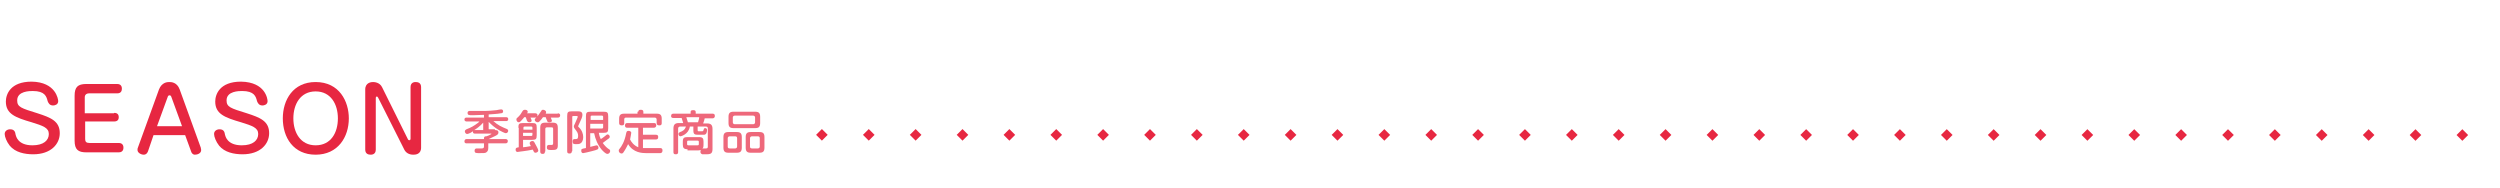 <?xml version="1.0" encoding="utf-8"?>
<!-- Generator: Adobe Illustrator 24.3.0, SVG Export Plug-In . SVG Version: 6.00 Build 0)  -->
<svg version="1.1" id="レイヤー_1" xmlns="http://www.w3.org/2000/svg" xmlns:xlink="http://www.w3.org/1999/xlink" x="0px"
	 y="0px" viewBox="0 0 640 48" style="enable-background:new 0 0 640 48;" xml:space="preserve">
<style type="text/css">
	.st0{fill:none;}
	.st1{fill:#E72741;}
	.st2{fill:#EE687B;}
</style>
<g>
	<g>
		<g>
			<rect x="0" class="st0" width="640" height="48"/>
		</g>
	</g>
	<g>
		<g>
			<g>
				<path class="st1" d="M14.9,25.9c0,0.9-0.9,1.1-1.3,1.1c-0.9,0-1.2-0.6-1.4-1.1c-0.3-1.2-0.7-2.6-3.8-2.6c-0.8,0-4,0-4,2.4
					c0,1.7,1,2,5.2,3.3c3.4,1.1,5.7,2,5.7,5.1c0,2.8-2.3,5.4-6.8,5.4c-2.2,0-4.6-0.5-6-2.2c-0.8-1-1.3-2.3-1.3-3
					c0-0.8,0.7-1.2,1.4-1.2c1.1,0,1.3,0.7,1.4,1.4c0.1,0.3,0.5,2.7,4.3,2.7c2.9,0,4.2-1.3,4.2-2.9c0-1.6-1.5-2.1-4.4-3
					c-4.1-1.2-6.6-2.1-6.6-5.3c0-1.8,1.1-5.1,6.6-5.1C14.3,21,14.9,25.4,14.9,25.9z"/>
				<path class="st1" d="M29.2,28.9c0.3,0,1.2,0,1.2,1.1c0,0.5-0.2,1.1-1.2,1.1h-7.4v4.5c0,0.7,0.3,1,1.1,1h7.5c1.2,0,1.2,1,1.2,1.2
					c0,0.2,0,1.2-1.2,1.2h-8.3c-2.1,0-3-0.7-3-3V24.5c0-2.2,0.8-3,3-3h7.9c1.2,0,1.2,1,1.2,1.2c0,0.4-0.1,1.2-1.2,1.2h-7.2
					c-0.7,0-1.1,0.4-1.1,1v4.1H29.2z"/>
				<path class="st1" d="M37.9,38.7c-0.1,0.3-0.4,0.9-1.1,0.9c-0.7,0-1.6-0.5-1.6-1.2c0-0.3,0-0.4,0.1-0.6l5.4-14.9
					c0.7-1.8,2.1-1.9,2.6-1.9c0.5,0,2,0,2.7,1.9l5.4,14.9c0,0.2,0.1,0.4,0.1,0.6c0,0.9-1,1.2-1.6,1.2c-0.6,0-0.9-0.5-1-0.9l-1.5-4.1
					h-8.1L37.9,38.7z M40.2,32.3h6.4l-2.7-7.4c-0.1-0.3-0.2-0.5-0.5-0.5c-0.2,0-0.4,0.1-0.5,0.5L40.2,32.3z"/>
				<path class="st1" d="M68.5,25.9c0,0.9-0.9,1.1-1.3,1.1c-0.9,0-1.2-0.6-1.4-1.1c-0.3-1.2-0.7-2.6-3.8-2.6c-0.8,0-4,0-4,2.4
					c0,1.7,1,2,5.2,3.3c3.4,1.1,5.7,2,5.7,5.1c0,2.8-2.3,5.4-6.8,5.4c-2.2,0-4.6-0.5-6-2.2c-0.8-1-1.3-2.3-1.3-3
					c0-0.8,0.7-1.2,1.4-1.2c1.1,0,1.3,0.7,1.4,1.4c0.1,0.3,0.5,2.7,4.3,2.7c2.9,0,4.2-1.3,4.2-2.9c0-1.6-1.5-2.1-4.4-3
					c-4.1-1.2-6.6-2.1-6.6-5.3c0-1.8,1.1-5.1,6.6-5.1C68,21,68.5,25.4,68.5,25.9z"/>
				<path class="st1" d="M89.3,30.3c0,4.8-2.8,9.3-8.5,9.3c-5.7,0-8.4-4.4-8.4-9.3c0-4.7,2.6-9.3,8.4-9.3C86.9,21,89.3,26,89.3,30.3
					z M75.1,30.3c0,3.6,1.8,6.9,5.7,6.9c3.9,0,5.7-3.2,5.7-6.9c0-3.6-1.8-6.9-5.7-6.9C76.9,23.4,75.1,26.7,75.1,30.3z"/>
				<path class="st1" d="M104.4,35.6c0,0.1,0.2,0.3,0.4,0.3c0.2,0,0.3-0.2,0.3-0.4V22.3c0-1.3,1.1-1.3,1.3-1.3
					c0.6,0,1.4,0.2,1.4,1.3v15.5c0,1.8-1.6,1.8-2,1.8c-1.1,0-1.9-0.5-2.3-1.3L96.8,25c-0.1-0.1-0.2-0.3-0.3-0.3
					c-0.2,0-0.3,0.2-0.3,0.4v13.2c0,1.3-1.1,1.3-1.3,1.3c-0.6,0-1.4-0.2-1.4-1.3V22.9c0-1.8,1.6-1.9,2-1.9c0.4,0,1.7,0.1,2.3,1.3
					L104.4,35.6z"/>
			</g>
		</g>
	</g>
	<g>
		<g>
			<g>
				<path class="st2" d="M126.7,33.3c0.3,0,0.9,0,0.9,0.6c0,0.4-0.2,0.6-0.8,0.9c-0.6,0.3-1.1,0.5-1.7,0.8h4.3c0.1,0,0.6,0,0.6,0.5
					c0,0.4-0.2,0.6-0.6,0.6h-4.4v1.1c0,0.6-0.1,0.9-0.5,1.2c-0.3,0.2-0.5,0.2-1.8,0.2c-0.8,0-1.2,0-1.2-0.6c0-0.2,0-0.6,0.6-0.6
					c0.2,0,1.2,0,1.2,0c0.4,0,0.6-0.1,0.6-0.5v-0.8h-4.4c-0.2,0-0.6,0-0.6-0.5c0-0.5,0.3-0.6,0.6-0.6h4.4v-0.2
					c0-0.5,0.3-0.5,0.6-0.5c0.7-0.2,1.3-0.6,1.3-0.6c0-0.1-0.1-0.1-0.1-0.1h-4.1c-0.2,0-0.6,0-0.5-0.6c-0.1,0.1-1.1,0.7-1.5,0.7
					c-0.4,0-0.6-0.4-0.6-0.7c0-0.3,0.3-0.4,0.4-0.5c1.3-0.5,1.8-0.8,2.9-1.6c0.2-0.2,0.4-0.3,0.4-0.4h-3.2c-0.1,0-0.6,0-0.6-0.5
					c0-0.5,0.4-0.5,0.6-0.5h4.4v-0.7c-0.6,0-2.5,0.1-2.9,0.1c-0.9,0-1.3,0-1.3-0.6c0-0.5,0.4-0.5,0.7-0.5c1.3,0,2.9,0,3.9,0
					c0.6,0,1.9-0.1,2.8-0.2c0.4-0.1,1.1-0.2,1.2-0.2c0.4,0,0.5,0.3,0.5,0.5c0,0.4-0.3,0.5-0.6,0.5c-1,0.2-2.1,0.2-3.1,0.3v0.7h4.4
					c0.2,0,0.6,0,0.6,0.5c0,0.5-0.4,0.5-0.6,0.5h-3.2c1.2,1.1,2.2,1.5,3.4,2c0.1,0,0.4,0.2,0.4,0.5c0,0.2-0.2,0.6-0.6,0.6
					c-0.3,0-1.2-0.5-1.6-0.7c-1.4-0.8-2.1-1.5-2.8-2.2v1.9H126.7z M123.7,33.3v-1.9c-0.9,1-1.8,1.6-2.3,1.9H123.7z"/>
				<path class="st2" d="M132.7,32.7c0-1,0.2-1.2,1.2-1.2h2.3c1,0,1.2,0.2,1.2,1.2v1.9c0,1-0.2,1.2-1.2,1.2h-2.3v1.9
					c0.7-0.1,1.1-0.1,2-0.3c-0.3-0.5-0.3-0.6-0.3-0.8c0-0.3,0.4-0.5,0.7-0.5c0.3,0,0.4,0.1,0.7,0.7c0.2,0.4,0.8,1.4,0.8,1.7
					c0,0.5-0.6,0.6-0.7,0.6c-0.3,0-0.4-0.1-0.7-0.8c-1.1,0.2-1.5,0.3-2.4,0.4c-0.3,0-1.3,0.2-1.5,0.2c-0.5,0-0.5-0.5-0.5-0.6
					c0-0.5,0.3-0.5,0.8-0.6V32.7z M137,29c0.1,0,0.6,0,0.6,0.5c0,0.4-0.1,0.6-0.6,0.6h-1.2c0.1,0.2,0.3,0.6,0.3,0.8
					c0,0.3-0.3,0.4-0.6,0.4s-0.5-0.2-0.6-0.4c-0.1-0.4-0.2-0.5-0.3-0.9h-0.4c-0.2,0.3-0.4,0.5-0.5,0.6c-0.5,0.6-0.7,0.7-0.9,0.7
					c-0.3,0-0.6-0.3-0.6-0.7c0-0.2,0-0.3,0.4-0.6c0.6-0.6,0.8-0.9,1.2-1.6c0.2-0.3,0.5-0.3,0.6-0.3c0.4,0,0.7,0.2,0.7,0.5
					c0,0.2-0.1,0.3-0.2,0.4H137z M136.3,33.2v-0.5c0-0.2-0.1-0.3-0.3-0.3h-1.7c-0.3,0-0.3,0.2-0.3,0.3v0.5H136.3z M133.9,34.8h2.1
					c0.2,0,0.3-0.1,0.3-0.3V34h-2.4V34.8z M142.8,29c0.2,0,0.6,0.1,0.6,0.5c0,0.4-0.2,0.6-0.6,0.6H141c0.1,0.2,0.2,0.5,0.2,0.5
					c0,0.1,0.1,0.2,0.1,0.3c0,0.4-0.6,0.4-0.7,0.4c-0.4,0-0.5-0.2-0.5-0.3c-0.1-0.2-0.4-0.9-0.4-1h-0.7c-0.2,0.3-0.5,0.7-0.9,1.1
					c-0.2,0.2-0.3,0.2-0.5,0.2c-0.3,0-0.7-0.3-0.7-0.6c0-0.2,0-0.3,0.6-0.8c0.4-0.5,0.7-1,1-1.4c0.1-0.2,0.2-0.4,0.5-0.4
					c0.3,0,0.8,0.2,0.8,0.6c0,0.1,0,0.2-0.1,0.4H142.8z M139.5,38.8c0,0.2,0,0.6-0.6,0.6c-0.4,0-0.6-0.2-0.6-0.6v-6
					c0-1.1,0.3-1.4,1.4-1.4h1.7c1.1,0,1.4,0.3,1.4,1.4v4.4c0,1.1-0.4,1.2-1.6,1.2c-0.3,0-0.7,0-0.9-0.1c-0.3-0.1-0.3-0.4-0.3-0.6
					c0-0.6,0.4-0.6,0.6-0.6c0.1,0,0.6,0,0.7,0c0.2,0,0.3-0.2,0.3-0.4V33c0-0.3-0.1-0.4-0.4-0.4H140c-0.3,0-0.4,0.2-0.4,0.4V38.8z"/>
				<path class="st2" d="M146.4,38.7c0,0.1,0,0.6-0.6,0.6c-0.5,0-0.6-0.2-0.6-0.6v-9c0-1,0.2-1.2,1.2-1.2h1.4c0.6,0,1.3,0,1.3,0.9
					c0,0.5-0.3,1.2-0.7,2c-0.1,0.3-0.4,0.8-0.4,0.9c0,0.1,0.1,0.2,0.1,0.2c0.9,0.8,1.2,1.8,1.2,2.6c0,0.8-0.3,1.4-0.7,1.6
					c-0.3,0.2-0.7,0.2-1,0.2c-0.7,0-1,0-1-0.7c0-0.6,0.3-0.6,0.7-0.6c0.4,0,0.7,0,0.7-0.8c0-0.7-0.2-1-0.9-1.9
					c-0.1-0.2-0.2-0.3-0.2-0.5c0-0.2,0-0.2,0.3-0.8c0.1-0.3,0.7-1.5,0.7-1.7s-0.2-0.2-0.3-0.2h-0.8c-0.3,0-0.3,0.1-0.3,0.3V38.7z
					 M151.1,33.9v3.7c0.5-0.1,0.7-0.2,1.2-0.3c0.1,0,0.3-0.1,0.4-0.1c0.4,0,0.5,0.4,0.5,0.6c0,0.4-0.1,0.5-1.7,0.9
					c-0.8,0.2-2,0.5-2.2,0.5c-0.5,0-0.5-0.5-0.5-0.6c0-0.5,0.1-0.5,1.2-0.7v-8.1c0-1,0.2-1.2,1.2-1.2h3.3c1,0,1.2,0.2,1.2,1.2v3
					c0,1-0.2,1.2-1.2,1.2h-1.2c0.1,0.8,0.4,1.4,0.5,1.6c0.2-0.1,0.5-0.3,1-0.7c0.5-0.4,0.6-0.5,0.7-0.5c0.3,0,0.6,0.3,0.6,0.6
					c0,0.2-0.1,0.4-0.6,0.7c-0.4,0.3-0.8,0.6-1.2,0.9c0.5,0.7,1.1,1.3,1.6,1.6c0.2,0.1,0.3,0.2,0.3,0.5c0,0.3-0.3,0.7-0.7,0.7
					c-0.5,0-1.3-0.9-1.4-1c-1.1-1.3-1.7-2.8-2-4.3H151.1z M154.4,30.7v-0.8c0-0.2-0.1-0.3-0.3-0.3h-2.6c-0.2,0-0.3,0.1-0.3,0.3v0.8
					H154.4z M154.4,31.7h-3.3v1.2h3c0.2,0,0.3-0.1,0.3-0.3V31.7z"/>
				<path class="st2" d="M163.4,32.7h-2.8c-0.2,0-0.6,0-0.6-0.6c0-0.5,0.3-0.6,0.6-0.6h6.8c0.2,0,0.6,0,0.6,0.6
					c0,0.4-0.3,0.6-0.6,0.6h-2.8v1.8h3.3c0.2,0,0.6,0,0.6,0.6c0,0.5-0.3,0.6-0.6,0.6h-3.3v2.2c0.4,0,0.7,0,0.9,0h3.5
					c0.4,0,0.6,0.2,0.6,0.6c0,0.7-0.5,0.7-0.6,0.7h-3.6c-1,0-3.3-0.1-4.6-2.3c-0.3,0.6-0.7,1.4-1.2,2.1c-0.1,0.2-0.3,0.3-0.5,0.3
					c-0.3,0-0.7-0.3-0.7-0.7c0-0.2,0-0.3,0.2-0.5c0.5-0.6,1.3-1.8,1.7-4c0.1-0.3,0.1-0.6,0.6-0.6c0.2,0,0.7,0.1,0.7,0.5
					c0,0.3-0.2,1.1-0.3,1.7c0.3,0.6,0.9,1.5,2.1,2V32.7z M163.4,28.6c0-0.3,0.2-0.5,0.6-0.5c0.4,0,0.7,0.1,0.7,0.5v0.5h3.4
					c0.9,0,1.3,0.3,1.3,1.3v1.1c0,0.2,0,0.6-0.6,0.6c-0.5,0-0.7-0.2-0.7-0.6v-0.9c0-0.3-0.2-0.5-0.5-0.5h-7.3
					c-0.3,0-0.5,0.1-0.5,0.5v0.9c0,0.2,0,0.6-0.6,0.6c-0.5,0-0.7-0.2-0.7-0.6v-1.1c0-1,0.4-1.3,1.3-1.3h3.4V28.6z"/>
				<path class="st2" d="M176,38.2c-0.9,0-1.2-0.3-1.2-1.2v-0.7c0-1,0.3-1.2,1.2-1.2h2.9c1,0,1.2,0.3,1.2,1.2v0.7
					c0,0.7-0.1,0.9-0.3,1c0.1,0,0.8,0,0.9,0c0.2,0,0.5,0,0.5-0.4v-4.7c0-0.3-0.1-0.5-0.5-0.5h-2.1v0.9c0,0.1,0,0.3,0.2,0.3
					c0.1,0,0.6,0,0.9,0c0.2,0,0.3,0,0.4-0.3c0.1-0.3,0.1-0.5,0.4-0.5c0.1,0,0.5,0,0.5,0.5c0,0.4-0.1,1.2-0.8,1.2c-0.1,0-0.4,0-0.7,0
					h-0.7c-1,0-1.3-0.1-1.3-1.2v-0.9h-0.9c-0.3,2-2.3,2.5-2.4,2.5c-0.3,0-0.5-0.3-0.5-0.6s0.2-0.4,0.4-0.5c0.6-0.2,1.2-0.5,1.5-1.4
					h-1.5c-0.3,0-0.5,0.2-0.5,0.5v6c0,0.2,0,0.6-0.6,0.6c-0.5,0-0.6-0.2-0.6-0.6v-6c0-1.1,0.5-1.4,1.4-1.4h1.1
					c-0.1-0.3-0.3-1-0.4-1.3h-2.1c-0.2,0-0.6,0-0.6-0.5c0-0.5,0.3-0.6,0.6-0.6h4.4v-0.4c0-0.3,0.1-0.5,0.6-0.5
					c0.5,0,0.7,0.1,0.7,0.5v0.4h4.3c0.2,0,0.6,0,0.6,0.6c0,0.5-0.4,0.6-0.6,0.6h-2c-0.1,0.4-0.2,0.9-0.4,1.3h1
					c0.9,0,1.4,0.3,1.4,1.4v5.2c0,1.3-0.7,1.3-1.9,1.3c-0.6,0-0.6,0-0.7,0c-0.4-0.1-0.5-0.5-0.5-0.6c0-0.3,0.1-0.4,0.1-0.5
					c-0.1,0-0.3,0.1-0.6,0.1H176z M178.7,31.3c0.2-0.6,0.3-1.1,0.3-1.3h-3.3c0.1,0.4,0.3,0.9,0.4,1.3H178.7z M178.9,36.3
					c0-0.2-0.1-0.3-0.3-0.3h-2.4c-0.2,0-0.3,0.1-0.3,0.3v0.6c0,0.2,0.1,0.3,0.3,0.3h2.4c0.3,0,0.3-0.2,0.3-0.3V36.3z"/>
				<path class="st2" d="M189.9,37.8c0,1-0.4,1.3-1.3,1.3h-2.1c-0.9,0-1.3-0.3-1.3-1.3v-2.7c0-1,0.4-1.3,1.3-1.3h2.1
					c0.9,0,1.3,0.3,1.3,1.3V37.8z M194.6,31.5c0,1-0.4,1.3-1.3,1.3h-5.5c-0.9,0-1.3-0.3-1.3-1.3v-1.6c0-1,0.4-1.3,1.3-1.3h5.5
					c0.9,0,1.3,0.3,1.3,1.3V31.5z M188.7,35.4c0-0.3-0.1-0.5-0.5-0.5h-1.4c-0.3,0-0.5,0.2-0.5,0.5v2.1c0,0.3,0.1,0.5,0.5,0.5h1.4
					c0.3,0,0.5-0.2,0.5-0.5V35.4z M193.3,30.1c0-0.3-0.2-0.5-0.5-0.5h-4.7c-0.3,0-0.5,0.2-0.5,0.5v1.2c0,0.3,0.2,0.5,0.5,0.5h4.7
					c0.3,0,0.5-0.2,0.5-0.5V30.1z M195.7,37.8c0,1-0.4,1.3-1.3,1.3h-2.2c-0.9,0-1.3-0.3-1.3-1.3v-2.7c0-1,0.4-1.3,1.3-1.3h2.2
					c0.9,0,1.3,0.3,1.3,1.3V37.8z M194.5,35.4c0-0.3-0.1-0.5-0.5-0.5h-1.5c-0.3,0-0.5,0.2-0.5,0.5v2.1c0,0.3,0.1,0.5,0.5,0.5h1.5
					c0.3,0,0.5-0.2,0.5-0.5V35.4z"/>
			</g>
		</g>
	</g>
	<g>
		<g>
			<g>
				<g>
					<g>
						
							<rect x="461.4" y="33.4" transform="matrix(0.707 -0.707 0.707 0.707 111.068 337.142)" class="st1" width="2.1" height="2.1"/>
					</g>
				</g>
			</g>
		</g>
		<g>
			<g>
				<g>
					<g>
						
							<rect x="473.4" y="33.4" transform="matrix(0.707 -0.707 0.707 0.707 114.583 345.627)" class="st1" width="2.1" height="2.1"/>
					</g>
				</g>
			</g>
		</g>
		<g>
			<g>
				<g>
					<g>
						
							<rect x="485.4" y="33.4" transform="matrix(0.707 -0.707 0.707 0.707 118.097 354.113)" class="st1" width="2.1" height="2.1"/>
					</g>
				</g>
			</g>
		</g>
		<g>
			<g>
				<g>
					<g>
						
							<rect x="497.4" y="33.4" transform="matrix(0.707 -0.707 0.707 0.707 121.612 362.598)" class="st1" width="2.1" height="2.1"/>
					</g>
				</g>
			</g>
		</g>
		<g>
			<g>
				<g>
					<g>
						
							<rect x="509.4" y="33.4" transform="matrix(0.707 -0.707 0.707 0.707 125.127 371.083)" class="st1" width="2.1" height="2.1"/>
					</g>
				</g>
			</g>
		</g>
		<g>
			<g>
				<g>
					<g>
						
							<rect x="521.4" y="33.4" transform="matrix(0.707 -0.707 0.707 0.707 128.642 379.568)" class="st1" width="2.1" height="2.1"/>
					</g>
				</g>
			</g>
		</g>
		<g>
			<g>
				<g>
					<g>
						
							<rect x="533.4" y="33.4" transform="matrix(0.707 -0.707 0.707 0.707 132.156 388.054)" class="st1" width="2.1" height="2.1"/>
					</g>
				</g>
			</g>
		</g>
		<g>
			<g>
				<g>
					<g>
						
							<rect x="545.4" y="33.4" transform="matrix(0.707 -0.707 0.707 0.707 135.671 396.539)" class="st1" width="2.1" height="2.1"/>
					</g>
				</g>
			</g>
		</g>
		<g>
			<g>
				<g>
					<g>
						
							<rect x="557.4" y="33.4" transform="matrix(0.707 -0.707 0.707 0.707 139.186 405.024)" class="st1" width="2.1" height="2.1"/>
					</g>
				</g>
			</g>
		</g>
		<g>
			<g>
				<g>
					<g>
						
							<rect x="569.4" y="33.4" transform="matrix(0.707 -0.707 0.707 0.707 142.701 413.51)" class="st1" width="2.1" height="2.1"/>
					</g>
				</g>
			</g>
		</g>
		<g>
			<g>
				<g>
					<g>
						
							<rect x="581.4" y="33.4" transform="matrix(0.707 -0.707 0.707 0.707 146.215 421.995)" class="st1" width="2.1" height="2.1"/>
					</g>
				</g>
			</g>
		</g>
		<g>
			<g>
				<g>
					<g>
						
							<rect x="593.4" y="33.4" transform="matrix(0.707 -0.707 0.707 0.707 149.73 430.48)" class="st1" width="2.1" height="2.1"/>
					</g>
				</g>
			</g>
		</g>
		<g>
			<g>
				<g>
					<g>
						
							<rect x="605.4" y="33.4" transform="matrix(0.707 -0.707 0.707 0.707 153.245 438.965)" class="st1" width="2.1" height="2.1"/>
					</g>
				</g>
			</g>
		</g>
		<g>
			<g>
				<g>
					<g>
						
							<rect x="617.4" y="33.4" transform="matrix(0.707 -0.707 0.707 0.707 156.76 447.451)" class="st1" width="2.1" height="2.1"/>
					</g>
				</g>
			</g>
		</g>
		<g>
			<g>
				<g>
					<g>
						
							<rect x="629.4" y="33.4" transform="matrix(0.707 -0.707 0.707 0.707 160.274 455.936)" class="st1" width="2.1" height="2.1"/>
					</g>
				</g>
			</g>
		</g>
		<g>
			<g>
				<g>
					<g>
						
							<rect x="449.4" y="33.4" transform="matrix(0.707 -0.707 0.707 0.707 107.553 328.657)" class="st1" width="2.1" height="2.1"/>
					</g>
				</g>
			</g>
		</g>
		<g>
			<g>
				<g>
					<g>
						
							<rect x="437.4" y="33.4" transform="matrix(0.707 -0.707 0.707 0.707 104.039 320.171)" class="st1" width="2.1" height="2.1"/>
					</g>
				</g>
			</g>
		</g>
		<g>
			<g>
				<g>
					<g>
						
							<rect x="425.4" y="33.4" transform="matrix(0.707 -0.707 0.707 0.707 100.524 311.686)" class="st1" width="2.1" height="2.1"/>
					</g>
				</g>
			</g>
		</g>
		<g>
			<g>
				<g>
					<g>
						
							<rect x="413.4" y="33.4" transform="matrix(0.707 -0.707 0.707 0.707 97.009 303.201)" class="st1" width="2.1" height="2.1"/>
					</g>
				</g>
			</g>
		</g>
		<g>
			<g>
				<g>
					<g>
						
							<rect x="401.4" y="33.4" transform="matrix(0.707 -0.707 0.707 0.707 93.495 294.716)" class="st1" width="2.1" height="2.1"/>
					</g>
				</g>
			</g>
		</g>
		<g>
			<g>
				<g>
					<g>
						
							<rect x="389.4" y="33.4" transform="matrix(0.707 -0.707 0.707 0.707 89.98 286.23)" class="st1" width="2.1" height="2.1"/>
					</g>
				</g>
			</g>
		</g>
		<g>
			<g>
				<g>
					<g>
						
							<rect x="377.4" y="33.4" transform="matrix(0.707 -0.707 0.707 0.707 86.465 277.745)" class="st1" width="2.1" height="2.1"/>
					</g>
				</g>
			</g>
		</g>
		<g>
			<g>
				<g>
					<g>
						
							<rect x="365.4" y="33.4" transform="matrix(0.707 -0.707 0.707 0.707 82.95 269.26)" class="st1" width="2.1" height="2.1"/>
					</g>
				</g>
			</g>
		</g>
		<g>
			<g>
				<g>
					<g>
						
							<rect x="353.4" y="33.4" transform="matrix(0.707 -0.707 0.707 0.707 79.436 260.774)" class="st1" width="2.1" height="2.1"/>
					</g>
				</g>
			</g>
		</g>
		<g>
			<g>
				<g>
					<g>
						
							<rect x="341.4" y="33.4" transform="matrix(0.707 -0.707 0.707 0.707 75.921 252.289)" class="st1" width="2.1" height="2.1"/>
					</g>
				</g>
			</g>
		</g>
		<g>
			<g>
				<g>
					<g>
						
							<rect x="329.4" y="33.4" transform="matrix(0.707 -0.707 0.707 0.707 72.406 243.804)" class="st1" width="2.1" height="2.1"/>
					</g>
				</g>
			</g>
		</g>
		<g>
			<g>
				<g>
					<g>
						
							<rect x="317.4" y="33.4" transform="matrix(0.707 -0.707 0.707 0.707 68.891 235.319)" class="st1" width="2.1" height="2.1"/>
					</g>
				</g>
			</g>
		</g>
		<g>
			<g>
				<g>
					<g>
						
							<rect x="305.4" y="33.4" transform="matrix(0.707 -0.707 0.707 0.707 65.377 226.833)" class="st1" width="2.1" height="2.1"/>
					</g>
				</g>
			</g>
		</g>
		<g>
			<g>
				<g>
					<g>
						
							<rect x="293.4" y="33.4" transform="matrix(0.707 -0.707 0.707 0.707 61.862 218.348)" class="st1" width="2.1" height="2.1"/>
					</g>
				</g>
			</g>
		</g>
		<g>
			<g>
				<g>
					<g>
						
							<rect x="281.4" y="33.4" transform="matrix(0.707 -0.707 0.707 0.707 58.347 209.863)" class="st1" width="2.1" height="2.1"/>
					</g>
				</g>
			</g>
		</g>
		<g>
			<g>
				<g>
					<g>
						
							<rect x="269.4" y="33.4" transform="matrix(0.707 -0.707 0.707 0.707 54.833 201.377)" class="st1" width="2.1" height="2.1"/>
					</g>
				</g>
			</g>
		</g>
		<g>
			<g>
				<g>
					<g>
						
							<rect x="257.4" y="33.4" transform="matrix(0.707 -0.707 0.707 0.707 51.318 192.892)" class="st1" width="2.1" height="2.1"/>
					</g>
				</g>
			</g>
		</g>
		<g>
			<g>
				<g>
					<g>
						
							<rect x="245.4" y="33.4" transform="matrix(0.707 -0.707 0.707 0.707 47.803 184.407)" class="st1" width="2.1" height="2.1"/>
					</g>
				</g>
			</g>
		</g>
		<g>
			<g>
				<g>
					<g>
						
							<rect x="233.4" y="33.4" transform="matrix(0.707 -0.707 0.707 0.707 44.288 175.922)" class="st1" width="2.1" height="2.1"/>
					</g>
				</g>
			</g>
		</g>
		<g>
			<g>
				<g>
					<g>
						
							<rect x="221.4" y="33.4" transform="matrix(0.707 -0.707 0.707 0.707 40.774 167.436)" class="st1" width="2.1" height="2.1"/>
					</g>
				</g>
			</g>
		</g>
		<g>
			<g>
				<g>
					<g>
						
							<rect x="209.4" y="33.4" transform="matrix(0.707 -0.707 0.707 0.707 37.259 158.951)" class="st1" width="2.1" height="2.1"/>
					</g>
				</g>
			</g>
		</g>
	</g>
</g>
</svg>

